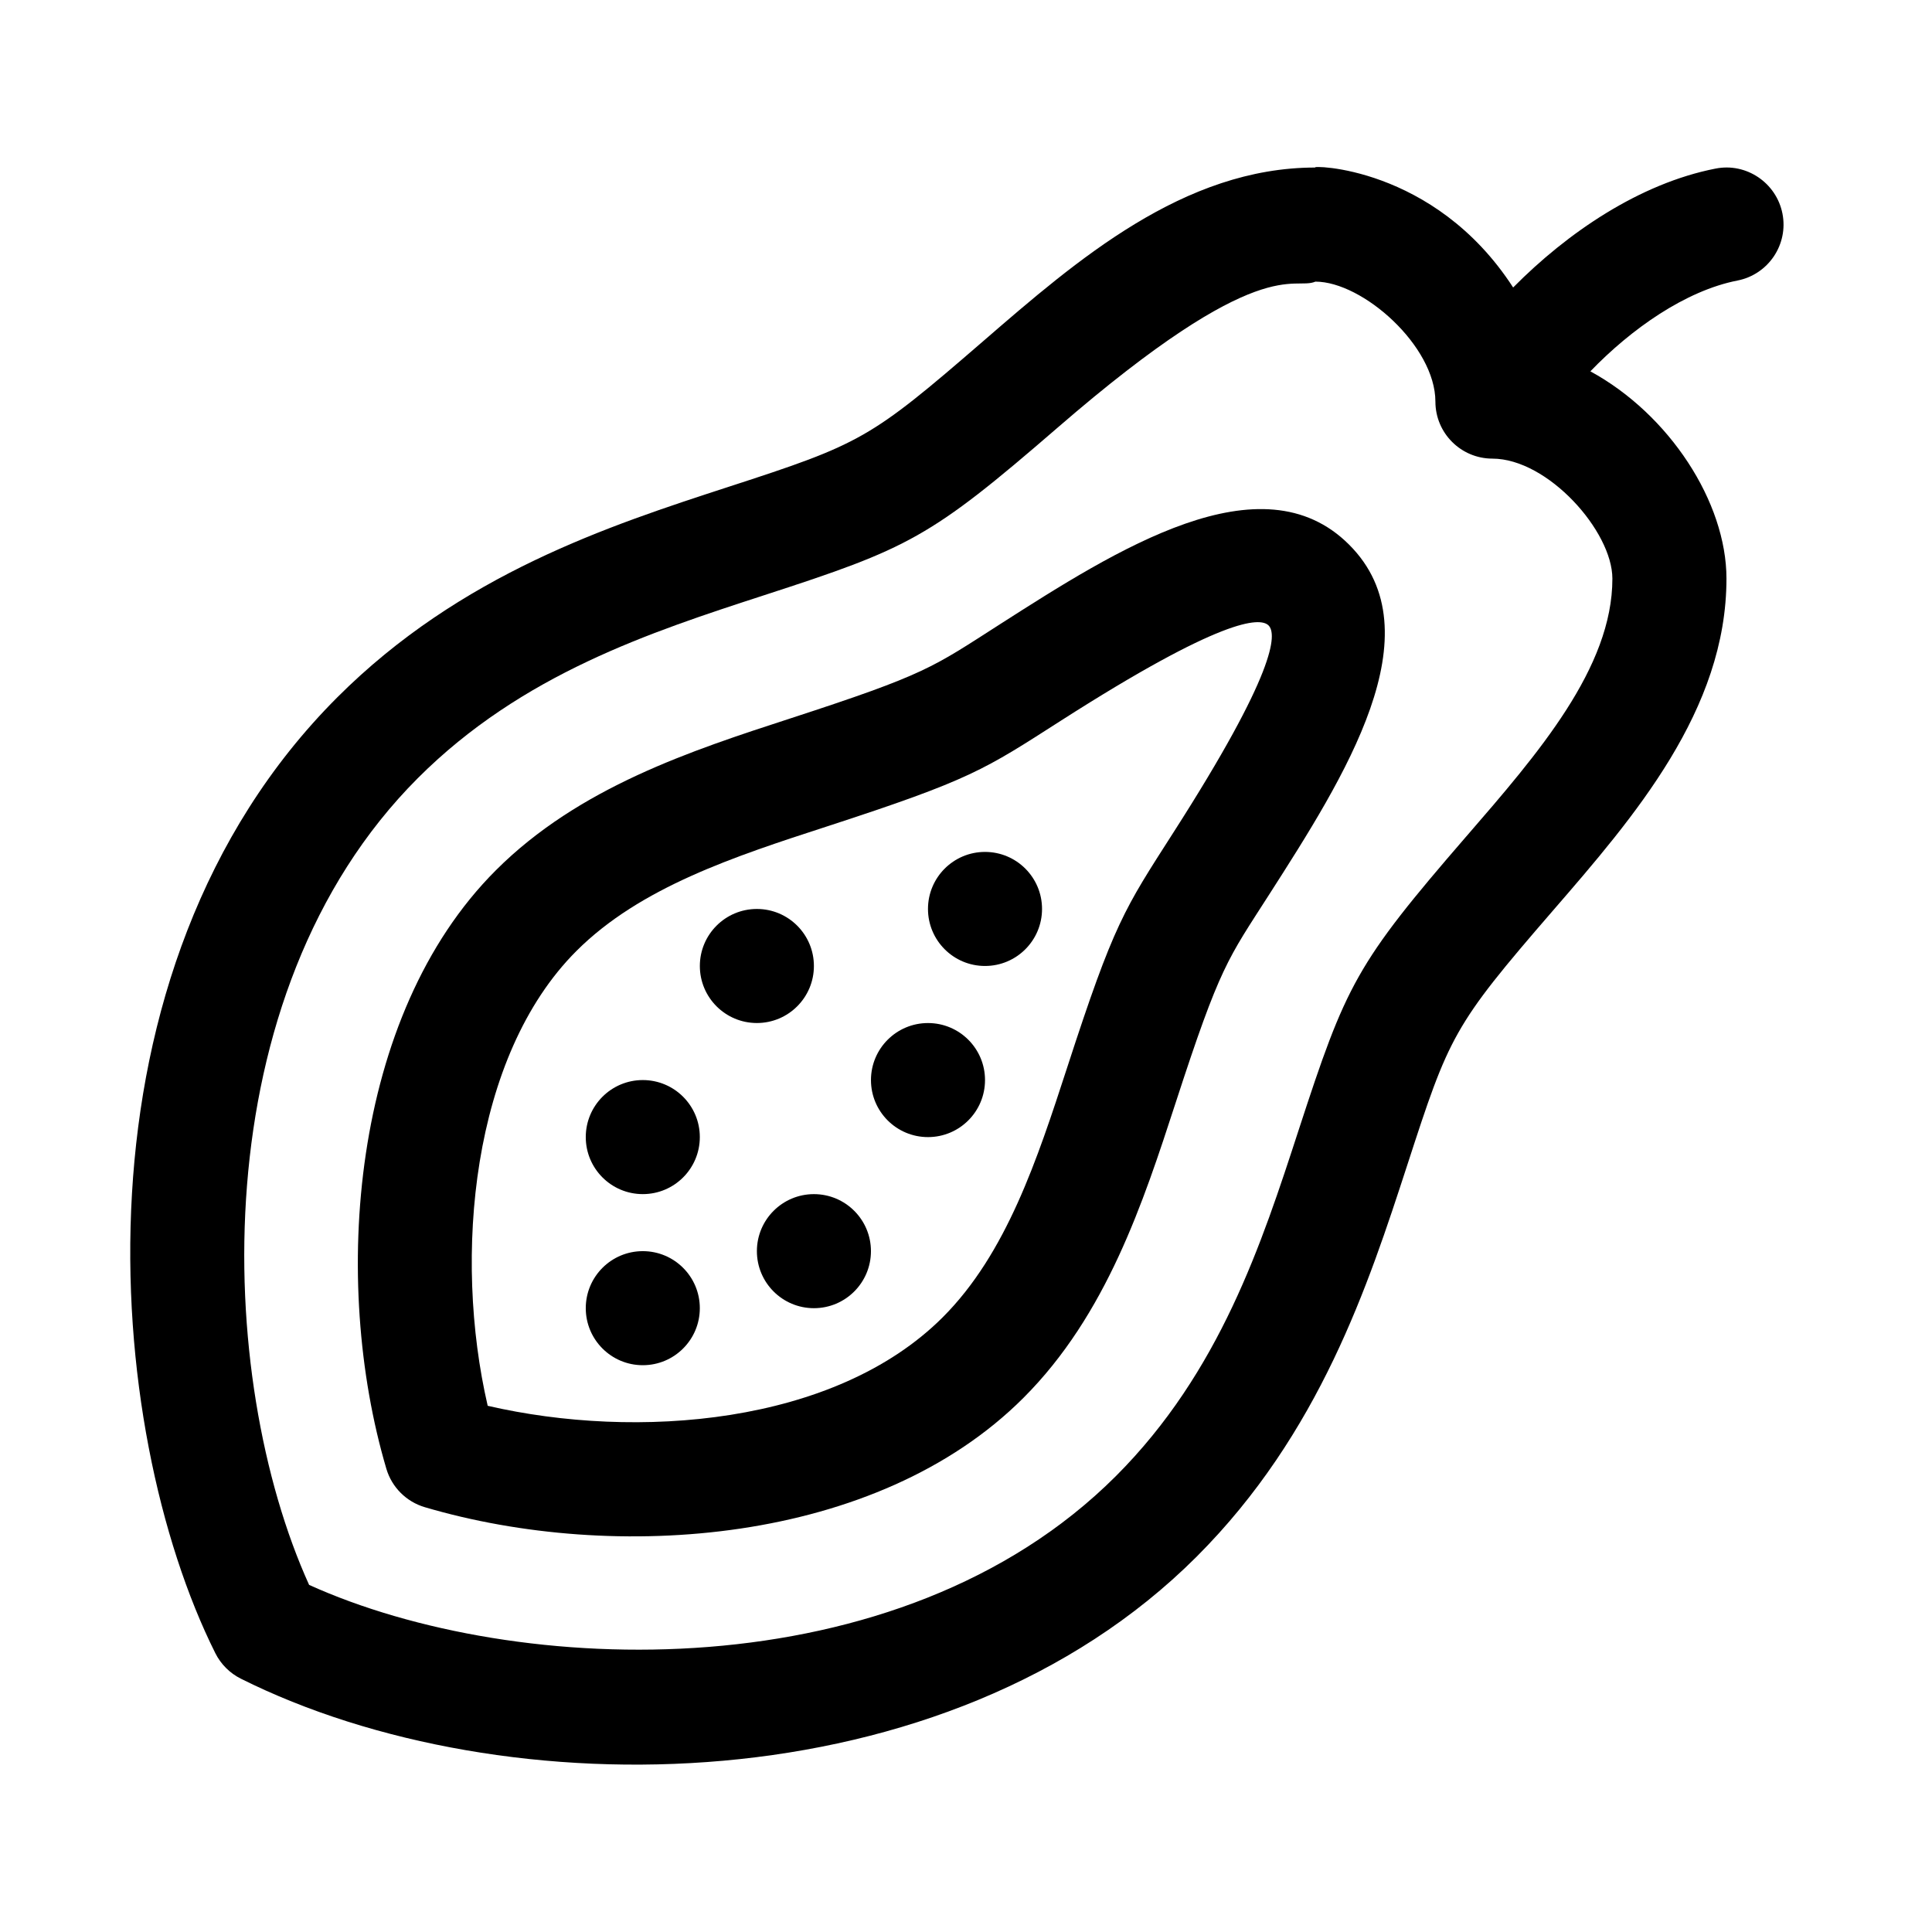 <?xml version="1.0" encoding="UTF-8"?>
<!-- Uploaded to: SVG Repo, www.svgrepo.com, Generator: SVG Repo Mixer Tools -->
<svg fill="#000000" width="800px" height="800px" version="1.1" viewBox="144 144 512 512" xmlns="http://www.w3.org/2000/svg">
 <g>
  <path d="m408.93 309.48c-17.895 11.461-19.422 13.168-55.332 24.859-26.336 8.57-56.176 18.273-78.211 40.316-38.438 38.422-43.691 108.85-29.004 158.56 1.445 4.922 5.301 8.766 10.211 10.211 50.387 14.855 119.76 9.898 158.62-28.969 22.023-22.016 31.75-51.82 40.34-78.195 11.871-36.516 13.766-37.977 24.859-55.309 19.781-30.895 44.395-69.336 21.137-92.59-23.234-23.273-61.715 1.344-92.625 21.117zm46.023 55.16c-13.027 20.359-15.664 23.836-28.164 62.332-7.879 24.191-16.047 49.211-32.945 66.109-28.598 28.598-81.211 32.582-120.6 23.469-9.164-39.594-4.324-92.707 23.512-120.53 16.914-16.914 41.961-25.066 66.406-33.008 38.23-12.445 41.594-14.973 62.062-28.074 42.438-27.148 52.648-27.453 54.949-25.199 2.281 2.266 2.012 12.414-25.219 54.902z"/>
  <path d="m598.62 188.68c-20.129 3.949-39.242 16.973-53.621 31.508-21.039-32.508-54.285-32.387-52.434-31.789-34.863 0-63.129 24.469-88.062 46.059-29.98 25.93-32.309 27.148-67.41 38.551-31.645 10.305-71.027 23.113-103.73 55.816-72.273 72.297-62 193.87-32.301 253.28 1.461 2.922 3.84 5.301 6.762 6.762 69.602 34.797 187 33.953 253.28-32.32 32.691-32.691 45.504-72.074 55.809-103.71 11.191-34.445 12.113-36.875 38.551-67.426 21.609-24.945 46.078-53.219 46.066-88.109-0.012-20.199-15.109-43.484-36.066-54.895 10.828-11.246 25.223-21.371 38.977-24.062 8.191-1.605 13.539-9.551 11.926-17.738s-9.613-13.566-17.742-11.926zm-66.012 176.95c-29.352 33.918-31.844 39.191-44.457 77.859-9.785 30.051-20.871 64.121-48.426 91.688-57.473 57.445-159 53.664-213.81 28.832-24.875-54.84-28.605-156.36 28.828-213.81 27.574-27.574 61.652-38.656 91.703-48.441 38.445-12.484 43.941-15.105 77.844-44.441 54.105-46.852 62.383-36.172 68.309-38.684 12.543 0.004 31.781 17.062 31.797 31.797 0 8.34 6.762 15.098 15.098 15.109 14.73 0.016 31.797 19.254 31.805 31.797 0.016 23.605-19.656 46.324-38.688 68.297z"/>
  <path d="m420.15 384.88c0 8.348-6.766 15.113-15.113 15.113-8.348 0-15.113-6.766-15.113-15.113 0-8.348 6.766-15.113 15.113-15.113 8.344 0 15.113 6.766 15.113 15.113z"/>
  <path d="m329.46 490.68c0 8.348-6.766 15.113-15.113 15.113-8.348 0-15.113-6.766-15.113-15.113s6.766-15.113 15.113-15.113c8.348 0 15.113 6.766 15.113 15.113z"/>
  <path d="m329.46 445.34c0 8.348-6.766 15.113-15.113 15.113-8.348 0-15.113-6.766-15.113-15.113s6.766-15.113 15.113-15.113c8.348 0 15.113 6.766 15.113 15.113z"/>
  <path d="m374.81 475.57c0 8.348-6.766 15.113-15.113 15.113-8.348 0-15.113-6.766-15.113-15.113 0-8.348 6.766-15.113 15.113-15.113 8.348 0 15.113 6.766 15.113 15.113z"/>
  <path d="m405.04 430.23c0 8.348-6.766 15.113-15.113 15.113s-15.113-6.766-15.113-15.113c0-8.348 6.766-15.113 15.113-15.113s15.113 6.766 15.113 15.113z"/>
  <path d="m344.58 415.11c-8.348 0-15.113-6.766-15.113-15.113s6.766-15.113 15.113-15.113 15.113 6.766 15.113 15.113c0.004 8.348-6.766 15.113-15.113 15.113z"/>
 </g>
</svg>